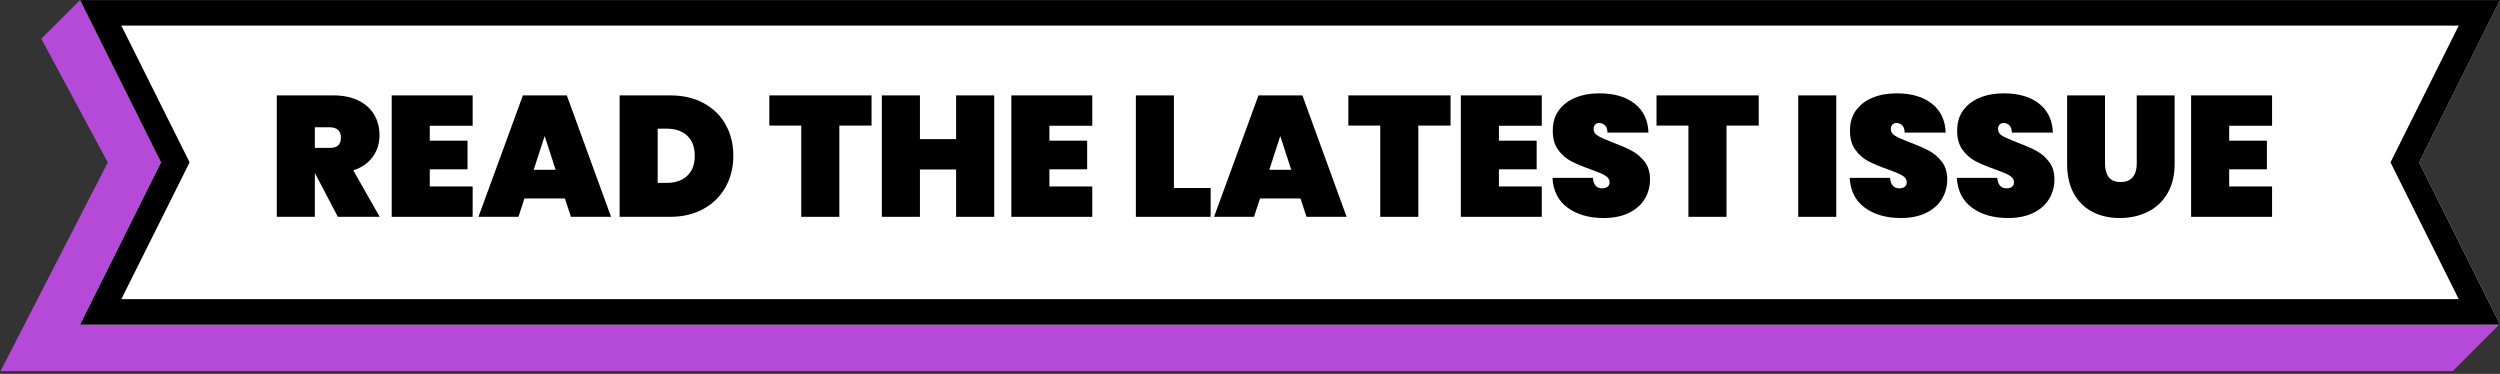 <?xml version="1.0" encoding="UTF-8" standalone="no"?>
<svg xmlns="http://www.w3.org/2000/svg" xmlns:xlink="http://www.w3.org/1999/xlink" xmlns:serif="http://www.serif.com/" width="100%" height="100%" viewBox="0 0 448 67" version="1.1" xml:space="preserve" style="fill-rule:evenodd;clip-rule:evenodd;stroke-linejoin:round;stroke-miterlimit:2;">
    <rect x="0" y="0" width="448" height="67" fill="#333333" stroke="none"/>
    <g transform="matrix(1,0,0,1,-1435.3,-1092.55)">
        <g transform="matrix(4.167,0,0,4.167,212.685,908.721)">
            <g id="READ-THE-LATEST-ISSUE" serif:id="READ THE LATEST ISSUE">
                <g transform="matrix(0.24,0,0,0.24,67.535,-172.773)">
                    <path d="M957.952,959.41L1384.57,959.41L1388.9,961.91L1380.62,970.195L941.223,970.195L960.438,932.816L948.527,910.647L955.456,903.721L957.952,903.721L973.036,932.816L957.952,959.41Z" style="fill:rgb(181,74,217);"></path>
                </g>
                <g transform="matrix(1.035,0,0,1.09,293.311,40.146)">
                    <path d="M103.969,3.644L3.414,3.644L6.78,10.048L3.414,16.452L103.969,16.452L100.604,10.048L103.969,3.644Z" style="fill:white;"></path>
                    <path d="M103.969,3.644L3.414,3.644L6.78,10.048L3.414,16.452L103.969,16.452L100.604,10.048L103.969,3.644ZM102.251,4.653L99.416,10.048L102.251,15.443C102.251,15.443 18.266,15.443 5.132,15.443C5.132,15.443 7.968,10.048 7.968,10.048L5.132,4.653C5.132,4.653 102.251,4.653 102.251,4.653L102.251,4.653Z"></path>
                </g>
                <g transform="matrix(0.148,0,0,0.148,153.967,-75.748)">
                    <path d="M1040.31,872.89L1033.68,860.232L1033.63,860.232L1033.63,872.89L1022.57,872.89L1022.57,837.608L1039.02,837.608C1041.87,837.608 1044.32,838.114 1046.34,839.128C1048.37,840.141 1049.89,841.52 1050.9,843.264C1051.91,845.008 1052.42,846.977 1052.42,849.169C1052.42,851.528 1051.77,853.621 1050.45,855.448C1049.14,857.276 1047.26,858.588 1044.8,859.385L1052.47,872.89L1040.31,872.89ZM1033.63,852.857L1038.02,852.857C1039.08,852.857 1039.88,852.616 1040.41,852.134C1040.94,851.653 1041.21,850.897 1041.21,849.867C1041.21,848.937 1040.93,848.206 1040.39,847.674C1039.84,847.143 1039.05,846.877 1038.02,846.877L1033.63,846.877L1033.63,852.857Z" style="fill-rule:nonzero;"></path>
                    <path d="M1067.02,846.428L1067.02,850.764L1077.99,850.764L1077.99,859.086L1067.02,859.086L1067.02,864.07L1079.48,864.07L1079.48,872.89L1055.96,872.89L1055.96,837.608L1079.48,837.608L1079.48,846.428L1067.02,846.428Z" style="fill-rule:nonzero;"></path>
                    <path d="M1106.29,867.558L1094.53,867.558L1092.79,872.89L1081.17,872.89L1094.08,837.608L1106.84,837.608L1119.7,872.89L1108.04,872.89L1106.29,867.558ZM1103.6,859.236L1100.41,849.418L1097.22,859.236L1103.6,859.236Z" style="fill-rule:nonzero;"></path>
                    <path d="M1136.89,837.608C1140.58,837.608 1143.81,838.355 1146.58,839.85C1149.36,841.345 1151.49,843.422 1152.99,846.08C1154.48,848.737 1155.23,851.761 1155.23,855.149C1155.23,858.505 1154.48,861.528 1152.99,864.219C1151.49,866.91 1149.36,869.028 1146.58,870.573C1143.81,872.118 1140.58,872.89 1136.89,872.89L1122.19,872.89L1122.19,837.608L1136.89,837.608ZM1135.89,863.023C1138.38,863.023 1140.36,862.342 1141.82,860.98C1143.29,859.618 1144.02,857.674 1144.02,855.149C1144.02,852.624 1143.29,850.681 1141.82,849.319C1140.36,847.957 1138.38,847.276 1135.89,847.276L1133.25,847.276L1133.25,863.023L1135.89,863.023Z" style="fill-rule:nonzero;"></path>
                    <path d="M1195.39,837.608L1195.39,846.379L1186.03,846.379L1186.03,872.89L1174.96,872.89L1174.96,846.379L1165.69,846.379L1165.69,837.608L1195.39,837.608Z" style="fill-rule:nonzero;"></path>
                    <path d="M1231.03,837.608L1231.03,872.89L1219.96,872.89L1219.96,859.136L1209.45,859.136L1209.45,872.89L1198.38,872.89L1198.38,837.608L1209.45,837.608L1209.45,850.315L1219.96,850.315L1219.96,837.608L1231.03,837.608Z" style="fill-rule:nonzero;"></path>
                    <path d="M1247.07,846.428L1247.07,850.764L1258.04,850.764L1258.04,859.086L1247.07,859.086L1247.07,864.07L1259.53,864.07L1259.53,872.89L1236.01,872.89L1236.01,837.608L1259.53,837.608L1259.53,846.428L1247.07,846.428Z" style="fill-rule:nonzero;"></path>
                    <path d="M1283.25,864.518L1293.92,864.518L1293.92,872.89L1272.19,872.89L1272.19,837.608L1283.25,837.608L1283.25,864.518Z" style="fill-rule:nonzero;"></path>
                    <path d="M1320.03,867.558L1308.27,867.558L1306.52,872.89L1294.91,872.89L1307.82,837.608L1320.58,837.608L1333.43,872.89L1321.77,872.89L1320.03,867.558ZM1317.34,859.236L1314.15,849.418L1310.96,859.236L1317.34,859.236Z" style="fill-rule:nonzero;"></path>
                    <path d="M1363.63,837.608L1363.63,846.379L1354.27,846.379L1354.27,872.89L1343.2,872.89L1343.2,846.379L1333.93,846.379L1333.93,837.608L1363.63,837.608Z" style="fill-rule:nonzero;"></path>
                    <path d="M1377.69,846.428L1377.69,850.764L1388.65,850.764L1388.65,859.086L1377.69,859.086L1377.69,864.07L1390.14,864.07L1390.14,872.89L1366.62,872.89L1366.62,837.608L1390.14,837.608L1390.14,846.428L1377.69,846.428Z" style="fill-rule:nonzero;"></path>
                    <path d="M1408.13,873.239C1403.92,873.239 1400.44,872.251 1397.69,870.274C1394.95,868.297 1393.47,865.398 1393.24,861.578L1405,861.578C1405.16,863.604 1406.06,864.618 1407.69,864.618C1408.29,864.618 1408.79,864.477 1409.21,864.194C1409.62,863.912 1409.83,863.472 1409.83,862.874C1409.83,862.043 1409.38,861.37 1408.48,860.855C1407.59,860.34 1406.19,859.751 1404.3,859.086C1402.04,858.289 1400.17,857.508 1398.69,856.744C1397.21,855.98 1395.94,854.867 1394.88,853.405C1393.82,851.943 1393.3,850.066 1393.34,847.774C1393.34,845.482 1393.92,843.53 1395.1,841.918C1396.28,840.307 1397.89,839.086 1399.94,838.256C1401.98,837.425 1404.28,837.01 1406.84,837.01C1411.16,837.01 1414.59,838.006 1417.13,840C1419.67,841.993 1421.01,844.8 1421.14,848.422L1409.23,848.422C1409.2,847.425 1408.95,846.711 1408.48,846.279C1408.02,845.847 1407.45,845.631 1406.79,845.631C1406.33,845.631 1405.94,845.789 1405.64,846.104C1405.35,846.42 1405.19,846.86 1405.19,847.425C1405.19,848.222 1405.63,848.879 1406.52,849.393C1407.4,849.908 1408.8,850.531 1410.73,851.262C1412.95,852.093 1414.79,852.89 1416.23,853.654C1417.68,854.418 1418.93,855.482 1420,856.844C1421.06,858.206 1421.59,859.917 1421.59,861.977C1421.59,864.136 1421.06,866.071 1420,867.782C1418.93,869.493 1417.39,870.83 1415.36,871.794C1413.34,872.757 1410.93,873.239 1408.13,873.239Z" style="fill-rule:nonzero;"></path>
                    <path d="M1453.18,837.608L1453.18,846.379L1443.82,846.379L1443.82,872.89L1432.75,872.89L1432.75,846.379L1423.48,846.379L1423.48,837.608L1453.18,837.608Z" style="fill-rule:nonzero;"></path>
                    <rect x="1464.65" y="837.608" width="11.063" height="35.282" style="fill-rule:nonzero;"></rect>
                    <path d="M1494.5,873.239C1490.28,873.239 1486.8,872.251 1484.06,870.274C1481.32,868.297 1479.83,865.398 1479.6,861.578L1491.36,861.578C1491.52,863.604 1492.42,864.618 1494.05,864.618C1494.65,864.618 1495.15,864.477 1495.57,864.194C1495.98,863.912 1496.19,863.472 1496.19,862.874C1496.19,862.043 1495.74,861.37 1494.85,860.855C1493.95,860.34 1492.55,859.751 1490.66,859.086C1488.4,858.289 1486.53,857.508 1485.05,856.744C1483.58,855.98 1482.31,854.867 1481.24,853.405C1480.18,851.943 1479.66,850.066 1479.7,847.774C1479.7,845.482 1480.29,843.53 1481.47,841.918C1482.64,840.307 1484.26,839.086 1486.3,838.256C1488.34,837.425 1490.64,837.01 1493.2,837.01C1497.52,837.01 1500.95,838.006 1503.49,840C1506.03,841.993 1507.37,844.8 1507.5,848.422L1495.59,848.422C1495.56,847.425 1495.31,846.711 1494.85,846.279C1494.38,845.847 1493.82,845.631 1493.15,845.631C1492.69,845.631 1492.31,845.789 1492.01,846.104C1491.71,846.42 1491.56,846.86 1491.56,847.425C1491.56,848.222 1492,848.879 1492.88,849.393C1493.76,849.908 1495.16,850.531 1497.09,851.262C1499.32,852.093 1501.15,852.89 1502.6,853.654C1504.04,854.418 1505.3,855.482 1506.36,856.844C1507.42,858.206 1507.95,859.917 1507.95,861.977C1507.95,864.136 1507.42,866.071 1506.36,867.782C1505.3,869.493 1503.75,870.83 1501.72,871.794C1499.7,872.757 1497.29,873.239 1494.5,873.239Z" style="fill-rule:nonzero;"></path>
                    <path d="M1525.64,873.239C1521.42,873.239 1517.94,872.251 1515.2,870.274C1512.46,868.297 1510.98,865.398 1510.74,861.578L1522.5,861.578C1522.67,863.604 1523.57,864.618 1525.19,864.618C1525.79,864.618 1526.3,864.477 1526.71,864.194C1527.13,863.912 1527.34,863.472 1527.34,862.874C1527.34,862.043 1526.89,861.37 1525.99,860.855C1525.1,860.34 1523.7,859.751 1521.81,859.086C1519.55,858.289 1517.68,857.508 1516.2,856.744C1514.72,855.98 1513.45,854.867 1512.39,853.405C1511.33,851.943 1510.81,850.066 1510.84,847.774C1510.84,845.482 1511.43,843.53 1512.61,841.918C1513.79,840.307 1515.4,839.086 1517.45,838.256C1519.49,837.425 1521.79,837.01 1524.35,837.01C1528.67,837.01 1532.1,838.006 1534.64,840C1537.18,841.993 1538.52,844.8 1538.65,848.422L1526.74,848.422C1526.71,847.425 1526.46,846.711 1525.99,846.279C1525.53,845.847 1524.96,845.631 1524.3,845.631C1523.83,845.631 1523.45,845.789 1523.15,846.104C1522.85,846.42 1522.7,846.86 1522.7,847.425C1522.7,848.222 1523.14,848.879 1524.02,849.393C1524.9,849.908 1526.31,850.531 1528.24,851.262C1530.46,852.093 1532.3,852.89 1533.74,853.654C1535.19,854.418 1536.44,855.482 1537.5,856.844C1538.57,858.206 1539.1,859.917 1539.1,861.977C1539.1,864.136 1538.57,866.071 1537.5,867.782C1536.44,869.493 1534.9,870.83 1532.87,871.794C1530.84,872.757 1528.43,873.239 1525.64,873.239Z" style="fill-rule:nonzero;"></path>
                    <path d="M1553.8,837.608L1553.8,857.491C1553.8,859.119 1554.16,860.407 1554.87,861.354C1555.59,862.3 1556.74,862.774 1558.34,862.774C1559.93,862.774 1561.11,862.3 1561.87,861.354C1562.64,860.407 1563.02,859.119 1563.02,857.491L1563.02,837.608L1574.03,837.608L1574.03,857.491C1574.03,860.847 1573.34,863.712 1571.94,866.088C1570.54,868.463 1568.63,870.249 1566.21,871.445C1563.78,872.641 1561.08,873.239 1558.09,873.239C1555.1,873.239 1552.45,872.641 1550.14,871.445C1547.83,870.249 1546.03,868.472 1544.73,866.113C1543.43,863.754 1542.79,860.88 1542.79,857.491L1542.79,837.608L1553.8,837.608Z" style="fill-rule:nonzero;"></path>
                    <path d="M1589.88,846.428L1589.88,850.764L1600.84,850.764L1600.84,859.086L1589.88,859.086L1589.88,864.07L1602.34,864.07L1602.34,872.89L1578.82,872.89L1578.82,837.608L1602.34,837.608L1602.34,846.428L1589.88,846.428Z" style="fill-rule:nonzero;"></path>
                </g>
            </g>
        </g>
    </g>
</svg>
